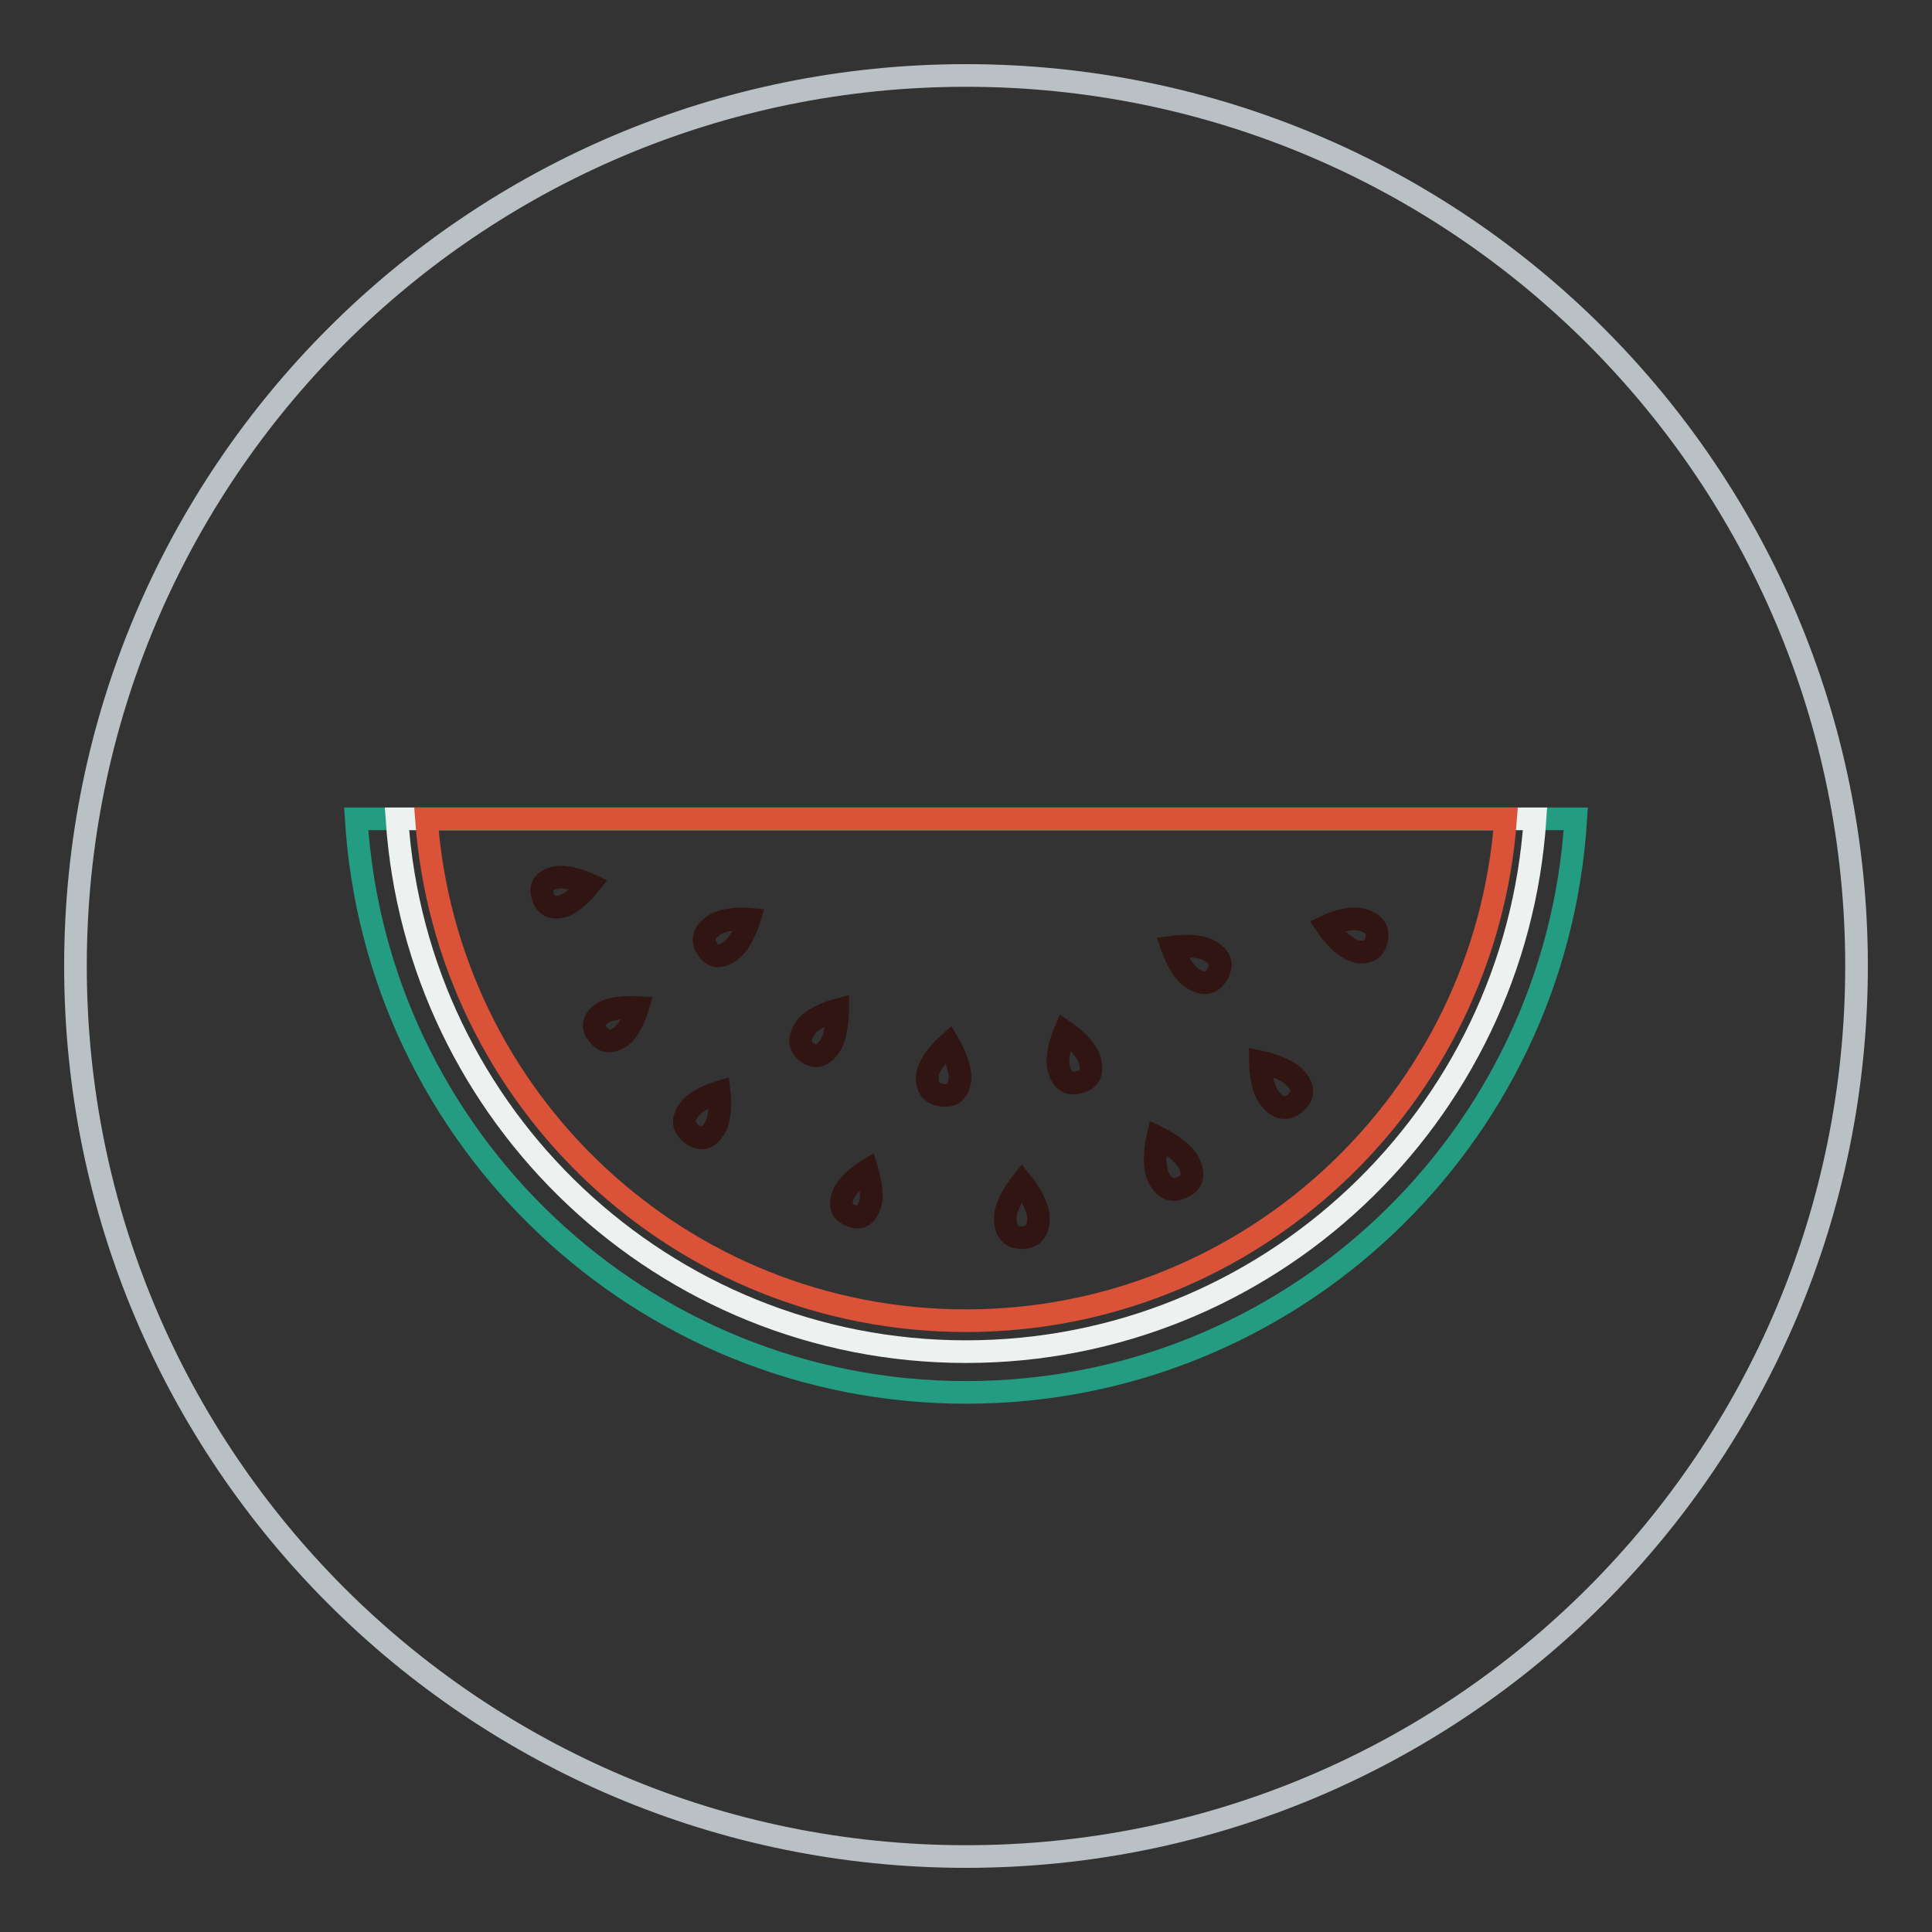 <?xml version="1.0" encoding="utf-8"?>
<!-- Svg Vector Icons : http://www.onlinewebfonts.com/icon -->
<!DOCTYPE svg PUBLIC "-//W3C//DTD SVG 1.1//EN" "http://www.w3.org/Graphics/SVG/1.1/DTD/svg11.dtd">
<svg version="1.1" xmlns="http://www.w3.org/2000/svg" xmlns:xlink="http://www.w3.org/1999/xlink" x="0px" y="0px" viewBox="0 0 256 256" enable-background="new 0 0 256 256" xml:space="preserve">
<rect x="0" y="0" width="256" height="256" fill="#333333" stroke="none"/>
<g> <path stroke-width="3" fill-opacity="0" stroke="#bac1c5"  d="M10,128c0,65.2,52.8,118,118,118c65.2,0,118-52.8,118-118l0,0c0-65.2-52.8-118-118-118 C62.8,10,10,62.8,10,128L10,128z"/> <path stroke-width="3" fill-opacity="0" stroke="#249c81"  d="M47.2,108.5c2.6,42.4,37.8,76,80.8,76s78.2-33.5,80.8-76H47.2z"/> <path stroke-width="3" fill-opacity="0" stroke="#edf2f1"  d="M52.6,108.5c2.6,39.4,35.4,70.6,75.4,70.6c40,0,72.8-31.2,75.4-70.6H52.6z"/> <path stroke-width="3" fill-opacity="0" stroke="#da5237"  d="M56.5,108.5C59.2,145.7,90.1,175,128,175c37.8,0,68.8-29.4,71.5-66.5H56.5z"/> <path stroke-width="3" fill-opacity="0" stroke="#301512"  d="M137.6,161.4c0,2-1,2.6-2.2,2.6c-1.2,0-2.2-0.6-2.2-2.6c0-2,2.2-4.7,2.2-4.7S137.6,159.4,137.6,161.4z  M171.7,142.9c1.3,1.5,0.8,2.5-0.1,3.3c-0.9,0.7-2,1-3.3-0.6c-1.3-1.5-1.3-4.9-1.3-4.9S170.4,141.4,171.7,142.9z M180.6,121.9 c1.9,0.6,2,1.6,1.8,2.7c-0.3,1.1-1.1,1.9-2.9,1.4c-1.9-0.6-3.7-3.3-3.7-3.3S178.7,121.3,180.6,121.9L180.6,121.9z M160.3,126 c1.7,1,1.6,2,1,3.1c-0.6,1-1.5,1.6-3.2,0.6c-1.7-1-2.8-4.2-2.8-4.2S158.8,125,160.3,126L160.3,126z M144.4,140.5 c0.5,1.9-0.3,2.6-1.4,2.9c-1.1,0.3-2.2,0.1-2.7-1.8c-0.5-1.9,0.8-4.9,0.8-4.9S143.9,138.6,144.4,140.5L144.4,140.5z M127.2,143.1 c-0.3,1.9-1.3,2.2-2.5,2c-1.1-0.2-2-0.8-1.8-2.7c0.3-1.9,2.8-4.1,2.8-4.1S127.4,141.2,127.2,143.1z M109.9,138.7 c-1.1,1.5-2.1,1.4-3,0.7s-1.2-1.7-0.1-3.3c1.1-1.5,4.2-2.3,4.2-2.3S111,137.2,109.9,138.7z M96.8,126c-1.6,1.1-2.4,0.7-3.1-0.3 c-0.6-0.9-0.7-2,0.9-3.1c1.6-1.1,4.7-0.8,4.7-0.8S98.4,124.8,96.8,126z M157.5,154c0.9,1.9,0.3,2.8-0.8,3.3s-2.2,0.6-3.2-1.3 c-0.9-1.9-0.1-5.3-0.1-5.3S156.5,152.2,157.5,154z M115.3,159.6c-0.6,1.7-1.5,1.9-2.5,1.5c-1-0.4-1.7-1-1.1-2.7s3.2-3.3,3.2-3.3 S115.8,158,115.3,159.6z M94.7,149.5c-1,1.6-2,1.5-3,0.8c-0.9-0.7-1.5-1.6-0.5-3.1c1-1.6,4.1-2.5,4.1-2.5S95.7,148,94.7,149.5z  M82.2,137.4c-1.4,0.9-2.3,0.6-3-0.4c-0.7-0.8-0.7-1.9,0.7-2.8c1.5-0.9,4.6-0.7,4.6-0.7S83.6,136.5,82.2,137.4z M74.5,120.1 c-1.7,0.4-2.3-0.4-2.6-1.4c-0.3-1-0.1-2,1.7-2.4c1.7-0.4,4.5,0.9,4.5,0.9S76.2,119.6,74.5,120.1z"/></g>
</svg>